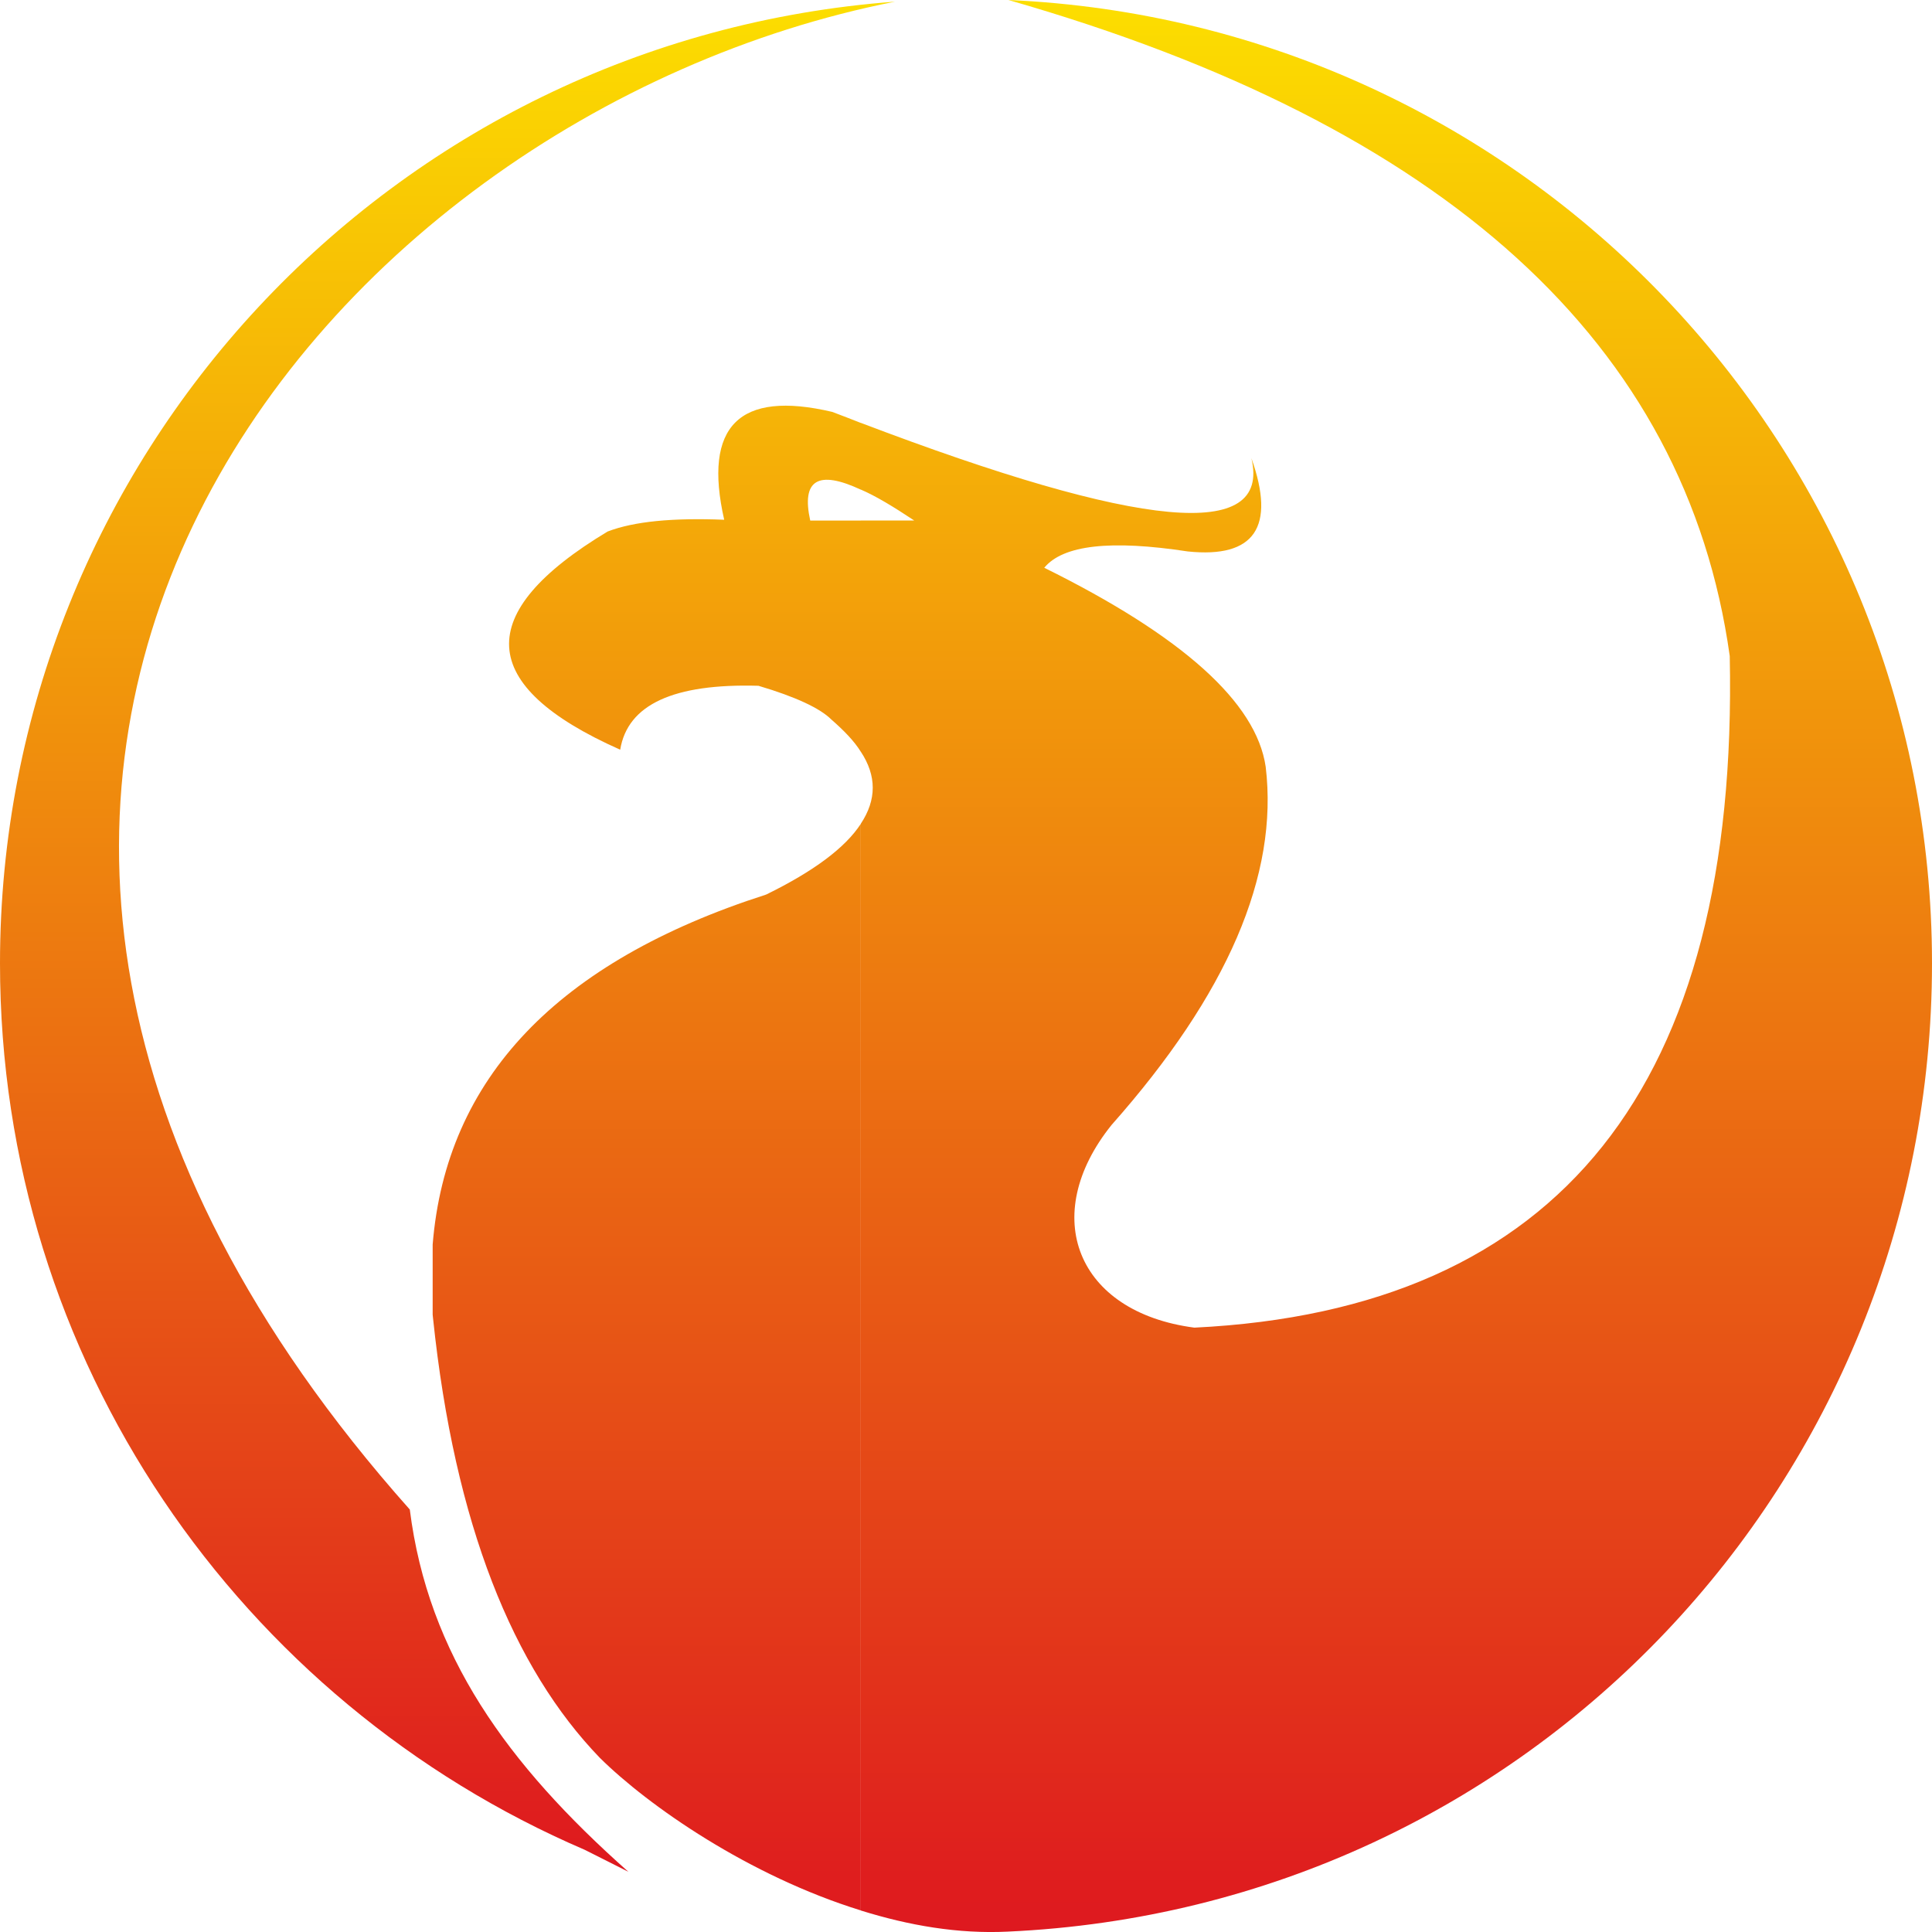 <?xml version="1.0" encoding="UTF-8"?>
<svg id="Camada_1" xmlns="http://www.w3.org/2000/svg" version="1.1" xmlns:xlink="http://www.w3.org/1999/xlink" viewBox="0 0 256 256">
  <!-- Generator: Adobe Illustrator 30.0.0, SVG Export Plug-In . SVG Version: 2.1.1 Build 123)  -->
  <defs>
    <style>
      .st0 {
        fill: url(#GradientFill_11);
      }

      .st0, .st1 {
        fill-rule: evenodd;
      }

      .st1 {
        fill: url(#GradientFill_1);
      }
    </style>
    <linearGradient id="GradientFill_1" data-name="GradientFill 1" x1="59.3" y1="248.02" x2="59.3" y2=".22" gradientUnits="userSpaceOnUse">
      <stop offset="0" stop-color="#de181f"/>
      <stop offset="1" stop-color="#fcde00"/>
    </linearGradient>
    <linearGradient id="GradientFill_11" data-name="GradientFill 1" x1="156.66" y1="256.29" x2="156.66" y2=".29" xlink:href="#GradientFill_1"/>
  </defs>
  <path class="st1" d="M54.3,200.02c2.43,19.25,12.91,33.76,28.96,48l-5.78-2.91C31.88,225.53,0,180.28,0,127.65,0,60.78,51.71,5.18,118.6.22,51.71,5.18,0,60.78,0,127.65,0,60.78,51.71,5.18,118.6.22,41.98,15.32-31.45,103.65,54.3,200.02Z"/>
  <path class="st0" d="M229.2,86.93C223.42,45.57,191.59,16.61,133.62,0h0c68.4,3.02,122.38,59.32,122.38,127.65s-53.27,125.17-122.49,128.3c-6.54.32-13.08-.81-19.45-2.8V109.15c2.11-3.18,2.11-6.36,0-9.55v-30.63h7.08c-2.76-1.83-5.08-3.24-7.08-4.1v-8.84c37.12,14.13,54.36,15.75,51.76,4.69,3.24,9.11.43,13.27-8.43,12.35-10.21-1.56-16.53-.86-19.02,2.16,18.32,9.06,28.1,17.85,29.34,26.37,1.73,14.35-5.08,30.15-20.42,47.46-9.67,12.03-4.65,24.81,10.97,26.86,48.47-2.37,72.13-32.09,70.94-88.98h0ZM114.06,253.14c-14.8-4.58-28.1-13.81-34.58-20.22h0c-11.45-11.86-19.24-30.85-22.1-58.24,0-.16-.05-.32-.05-.49v-9.28c1.78-22,16.48-37.48,44.2-46.38,6.27-3.07,10.48-6.2,12.54-9.38v143.99h0ZM114.06,99.61c-.86-1.4-2.22-2.8-3.89-4.26h0c-1.51-1.51-4.75-3.02-9.67-4.48-11.24-.32-17.34,2.48-18.32,8.47h0c-19.07-8.47-19.61-18.12-1.67-28.91,3.51-1.35,8.64-1.83,15.45-1.56-2.81-12.4,1.95-17.2,14.32-14.29,1.3.49,2.54.97,3.78,1.46v8.84c-5.67-2.64-7.89-1.29-6.7,4.1h6.7v30.63Z"/>
</svg>